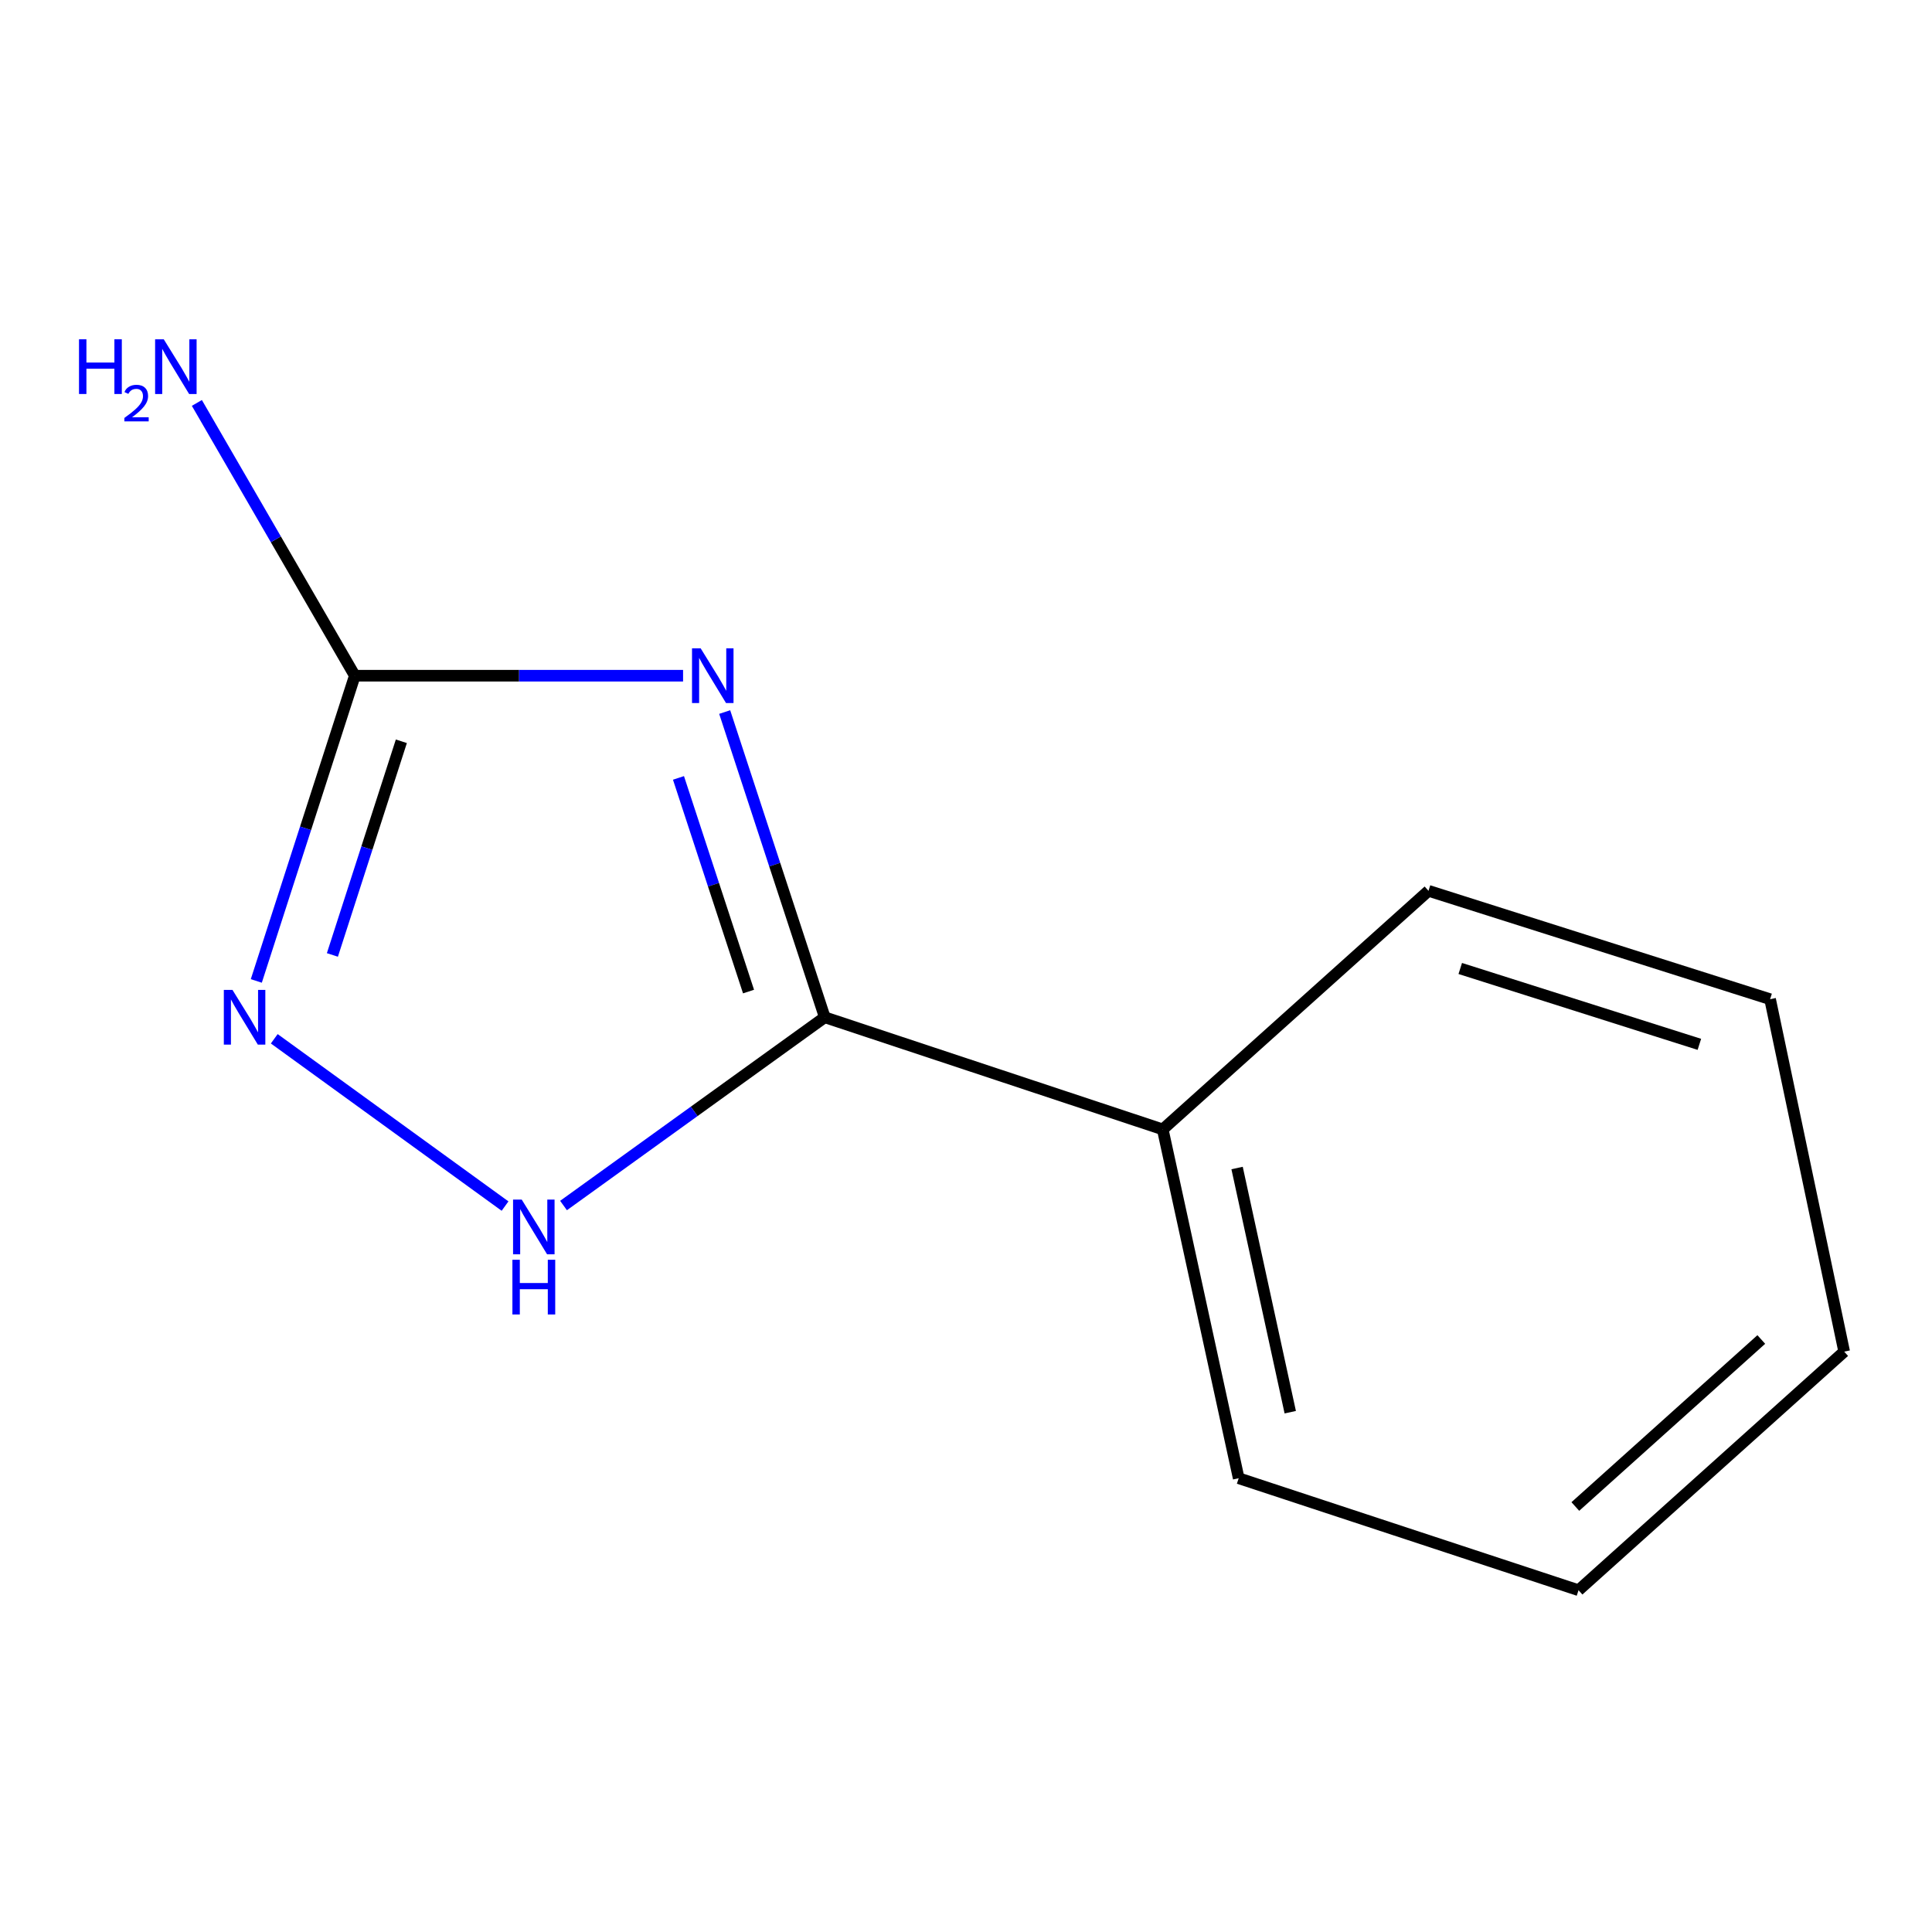<?xml version='1.0' encoding='iso-8859-1'?>
<svg version='1.1' baseProfile='full'
              xmlns='http://www.w3.org/2000/svg'
                      xmlns:rdkit='http://www.rdkit.org/xml'
                      xmlns:xlink='http://www.w3.org/1999/xlink'
                  xml:space='preserve'
width='1000px' height='1000px' viewBox='0 0 1000 1000'>
<!-- END OF HEADER -->
<rect style='opacity:1.0;fill:#FFFFFF;stroke:none' width='1000' height='1000' x='0' y='0'> </rect>
<path class='bond-0' d='M 375.097,368.556 L 400.996,447.546' style='fill:none;fill-rule:evenodd;stroke:#0000FF;stroke-width:6px;stroke-linecap:butt;stroke-linejoin:miter;stroke-opacity:1' />
<path class='bond-0' d='M 400.996,447.546 L 426.896,526.536' style='fill:none;fill-rule:evenodd;stroke:#000000;stroke-width:6px;stroke-linecap:butt;stroke-linejoin:miter;stroke-opacity:1' />
<path class='bond-0' d='M 351.18,402.643 L 369.31,457.936' style='fill:none;fill-rule:evenodd;stroke:#0000FF;stroke-width:6px;stroke-linecap:butt;stroke-linejoin:miter;stroke-opacity:1' />
<path class='bond-0' d='M 369.31,457.936 L 387.439,513.229' style='fill:none;fill-rule:evenodd;stroke:#000000;stroke-width:6px;stroke-linecap:butt;stroke-linejoin:miter;stroke-opacity:1' />
<path class='bond-1' d='M 353.557,349.745 L 268.605,349.745' style='fill:none;fill-rule:evenodd;stroke:#0000FF;stroke-width:6px;stroke-linecap:butt;stroke-linejoin:miter;stroke-opacity:1' />
<path class='bond-1' d='M 268.605,349.745 L 183.653,349.745' style='fill:none;fill-rule:evenodd;stroke:#000000;stroke-width:6px;stroke-linecap:butt;stroke-linejoin:miter;stroke-opacity:1' />
<path class='bond-3' d='M 426.896,526.536 L 359.288,575.256' style='fill:none;fill-rule:evenodd;stroke:#000000;stroke-width:6px;stroke-linecap:butt;stroke-linejoin:miter;stroke-opacity:1' />
<path class='bond-3' d='M 359.288,575.256 L 291.681,623.976' style='fill:none;fill-rule:evenodd;stroke:#0000FF;stroke-width:6px;stroke-linecap:butt;stroke-linejoin:miter;stroke-opacity:1' />
<path class='bond-4' d='M 426.896,526.536 L 601.834,584.577' style='fill:none;fill-rule:evenodd;stroke:#000000;stroke-width:6px;stroke-linecap:butt;stroke-linejoin:miter;stroke-opacity:1' />
<path class='bond-2' d='M 183.653,349.745 L 158.158,428.738' style='fill:none;fill-rule:evenodd;stroke:#000000;stroke-width:6px;stroke-linecap:butt;stroke-linejoin:miter;stroke-opacity:1' />
<path class='bond-2' d='M 158.158,428.738 L 132.663,507.732' style='fill:none;fill-rule:evenodd;stroke:#0000FF;stroke-width:6px;stroke-linecap:butt;stroke-linejoin:miter;stroke-opacity:1' />
<path class='bond-2' d='M 207.739,383.685 L 189.892,438.981' style='fill:none;fill-rule:evenodd;stroke:#000000;stroke-width:6px;stroke-linecap:butt;stroke-linejoin:miter;stroke-opacity:1' />
<path class='bond-2' d='M 189.892,438.981 L 172.046,494.276' style='fill:none;fill-rule:evenodd;stroke:#0000FF;stroke-width:6px;stroke-linecap:butt;stroke-linejoin:miter;stroke-opacity:1' />
<path class='bond-5' d='M 183.653,349.745 L 142.776,279.151' style='fill:none;fill-rule:evenodd;stroke:#000000;stroke-width:6px;stroke-linecap:butt;stroke-linejoin:miter;stroke-opacity:1' />
<path class='bond-5' d='M 142.776,279.151 L 101.899,208.557' style='fill:none;fill-rule:evenodd;stroke:#0000FF;stroke-width:6px;stroke-linecap:butt;stroke-linejoin:miter;stroke-opacity:1' />
<path class='bond-11' d='M 141.956,537.673 L 261.412,624.267' style='fill:none;fill-rule:evenodd;stroke:#0000FF;stroke-width:6px;stroke-linecap:butt;stroke-linejoin:miter;stroke-opacity:1' />
<path class='bond-6' d='M 601.834,584.577 L 641.146,765.129' style='fill:none;fill-rule:evenodd;stroke:#000000;stroke-width:6px;stroke-linecap:butt;stroke-linejoin:miter;stroke-opacity:1' />
<path class='bond-6' d='M 640.314,604.566 L 667.832,730.952' style='fill:none;fill-rule:evenodd;stroke:#000000;stroke-width:6px;stroke-linecap:butt;stroke-linejoin:miter;stroke-opacity:1' />
<path class='bond-7' d='M 601.834,584.577 L 739.388,461.085' style='fill:none;fill-rule:evenodd;stroke:#000000;stroke-width:6px;stroke-linecap:butt;stroke-linejoin:miter;stroke-opacity:1' />
<path class='bond-9' d='M 641.146,765.129 L 817.048,823.096' style='fill:none;fill-rule:evenodd;stroke:#000000;stroke-width:6px;stroke-linecap:butt;stroke-linejoin:miter;stroke-opacity:1' />
<path class='bond-8' d='M 739.388,461.085 L 916.197,517.181' style='fill:none;fill-rule:evenodd;stroke:#000000;stroke-width:6px;stroke-linecap:butt;stroke-linejoin:miter;stroke-opacity:1' />
<path class='bond-8' d='M 755.825,501.284 L 879.591,540.551' style='fill:none;fill-rule:evenodd;stroke:#000000;stroke-width:6px;stroke-linecap:butt;stroke-linejoin:miter;stroke-opacity:1' />
<path class='bond-10' d='M 916.197,517.181 L 954.545,699.603' style='fill:none;fill-rule:evenodd;stroke:#000000;stroke-width:6px;stroke-linecap:butt;stroke-linejoin:miter;stroke-opacity:1' />
<path class='bond-12' d='M 817.048,823.096 L 954.545,699.603' style='fill:none;fill-rule:evenodd;stroke:#000000;stroke-width:6px;stroke-linecap:butt;stroke-linejoin:miter;stroke-opacity:1' />
<path class='bond-12' d='M 815.39,779.763 L 911.639,693.318' style='fill:none;fill-rule:evenodd;stroke:#000000;stroke-width:6px;stroke-linecap:butt;stroke-linejoin:miter;stroke-opacity:1' />
<path  class='atom-0' d='M 362.669 335.585
L 371.949 350.585
Q 372.869 352.065, 374.349 354.745
Q 375.829 357.425, 375.909 357.585
L 375.909 335.585
L 379.669 335.585
L 379.669 363.905
L 375.789 363.905
L 365.829 347.505
Q 364.669 345.585, 363.429 343.385
Q 362.229 341.185, 361.869 340.505
L 361.869 363.905
L 358.189 363.905
L 358.189 335.585
L 362.669 335.585
' fill='#0000FF'/>
<path  class='atom-3' d='M 120.334 512.376
L 129.614 527.376
Q 130.534 528.856, 132.014 531.536
Q 133.494 534.216, 133.574 534.376
L 133.574 512.376
L 137.334 512.376
L 137.334 540.696
L 133.454 540.696
L 123.494 524.296
Q 122.334 522.376, 121.094 520.176
Q 119.894 517.976, 119.534 517.296
L 119.534 540.696
L 115.854 540.696
L 115.854 512.376
L 120.334 512.376
' fill='#0000FF'/>
<path  class='atom-4' d='M 270.04 620.9
L 279.32 635.9
Q 280.24 637.38, 281.72 640.06
Q 283.2 642.74, 283.28 642.9
L 283.28 620.9
L 287.04 620.9
L 287.04 649.22
L 283.16 649.22
L 273.2 632.82
Q 272.04 630.9, 270.8 628.7
Q 269.6 626.5, 269.24 625.82
L 269.24 649.22
L 265.56 649.22
L 265.56 620.9
L 270.04 620.9
' fill='#0000FF'/>
<path  class='atom-4' d='M 265.22 652.052
L 269.06 652.052
L 269.06 664.092
L 283.54 664.092
L 283.54 652.052
L 287.38 652.052
L 287.38 680.372
L 283.54 680.372
L 283.54 667.292
L 269.06 667.292
L 269.06 680.372
L 265.22 680.372
L 265.22 652.052
' fill='#0000FF'/>
<path  class='atom-6' d='M 40.892 175.615
L 44.732 175.615
L 44.732 187.655
L 59.212 187.655
L 59.212 175.615
L 63.052 175.615
L 63.052 203.935
L 59.212 203.935
L 59.212 190.855
L 44.732 190.855
L 44.732 203.935
L 40.892 203.935
L 40.892 175.615
' fill='#0000FF'/>
<path  class='atom-6' d='M 64.424 202.942
Q 65.111 201.173, 66.748 200.196
Q 68.384 199.193, 70.655 199.193
Q 73.48 199.193, 75.064 200.724
Q 76.648 202.255, 76.648 204.975
Q 76.648 207.747, 74.588 210.334
Q 72.556 212.921, 68.332 215.983
L 76.964 215.983
L 76.964 218.095
L 64.372 218.095
L 64.372 216.327
Q 67.856 213.845, 69.916 211.997
Q 72.001 210.149, 73.004 208.486
Q 74.008 206.823, 74.008 205.107
Q 74.008 203.311, 73.11 202.308
Q 72.212 201.305, 70.655 201.305
Q 69.15 201.305, 68.147 201.912
Q 67.144 202.519, 66.431 203.866
L 64.424 202.942
' fill='#0000FF'/>
<path  class='atom-6' d='M 84.764 175.615
L 94.044 190.615
Q 94.964 192.095, 96.444 194.775
Q 97.924 197.455, 98.004 197.615
L 98.004 175.615
L 101.764 175.615
L 101.764 203.935
L 97.884 203.935
L 87.924 187.535
Q 86.764 185.615, 85.524 183.415
Q 84.324 181.215, 83.964 180.535
L 83.964 203.935
L 80.284 203.935
L 80.284 175.615
L 84.764 175.615
' fill='#0000FF'/>
</svg>
